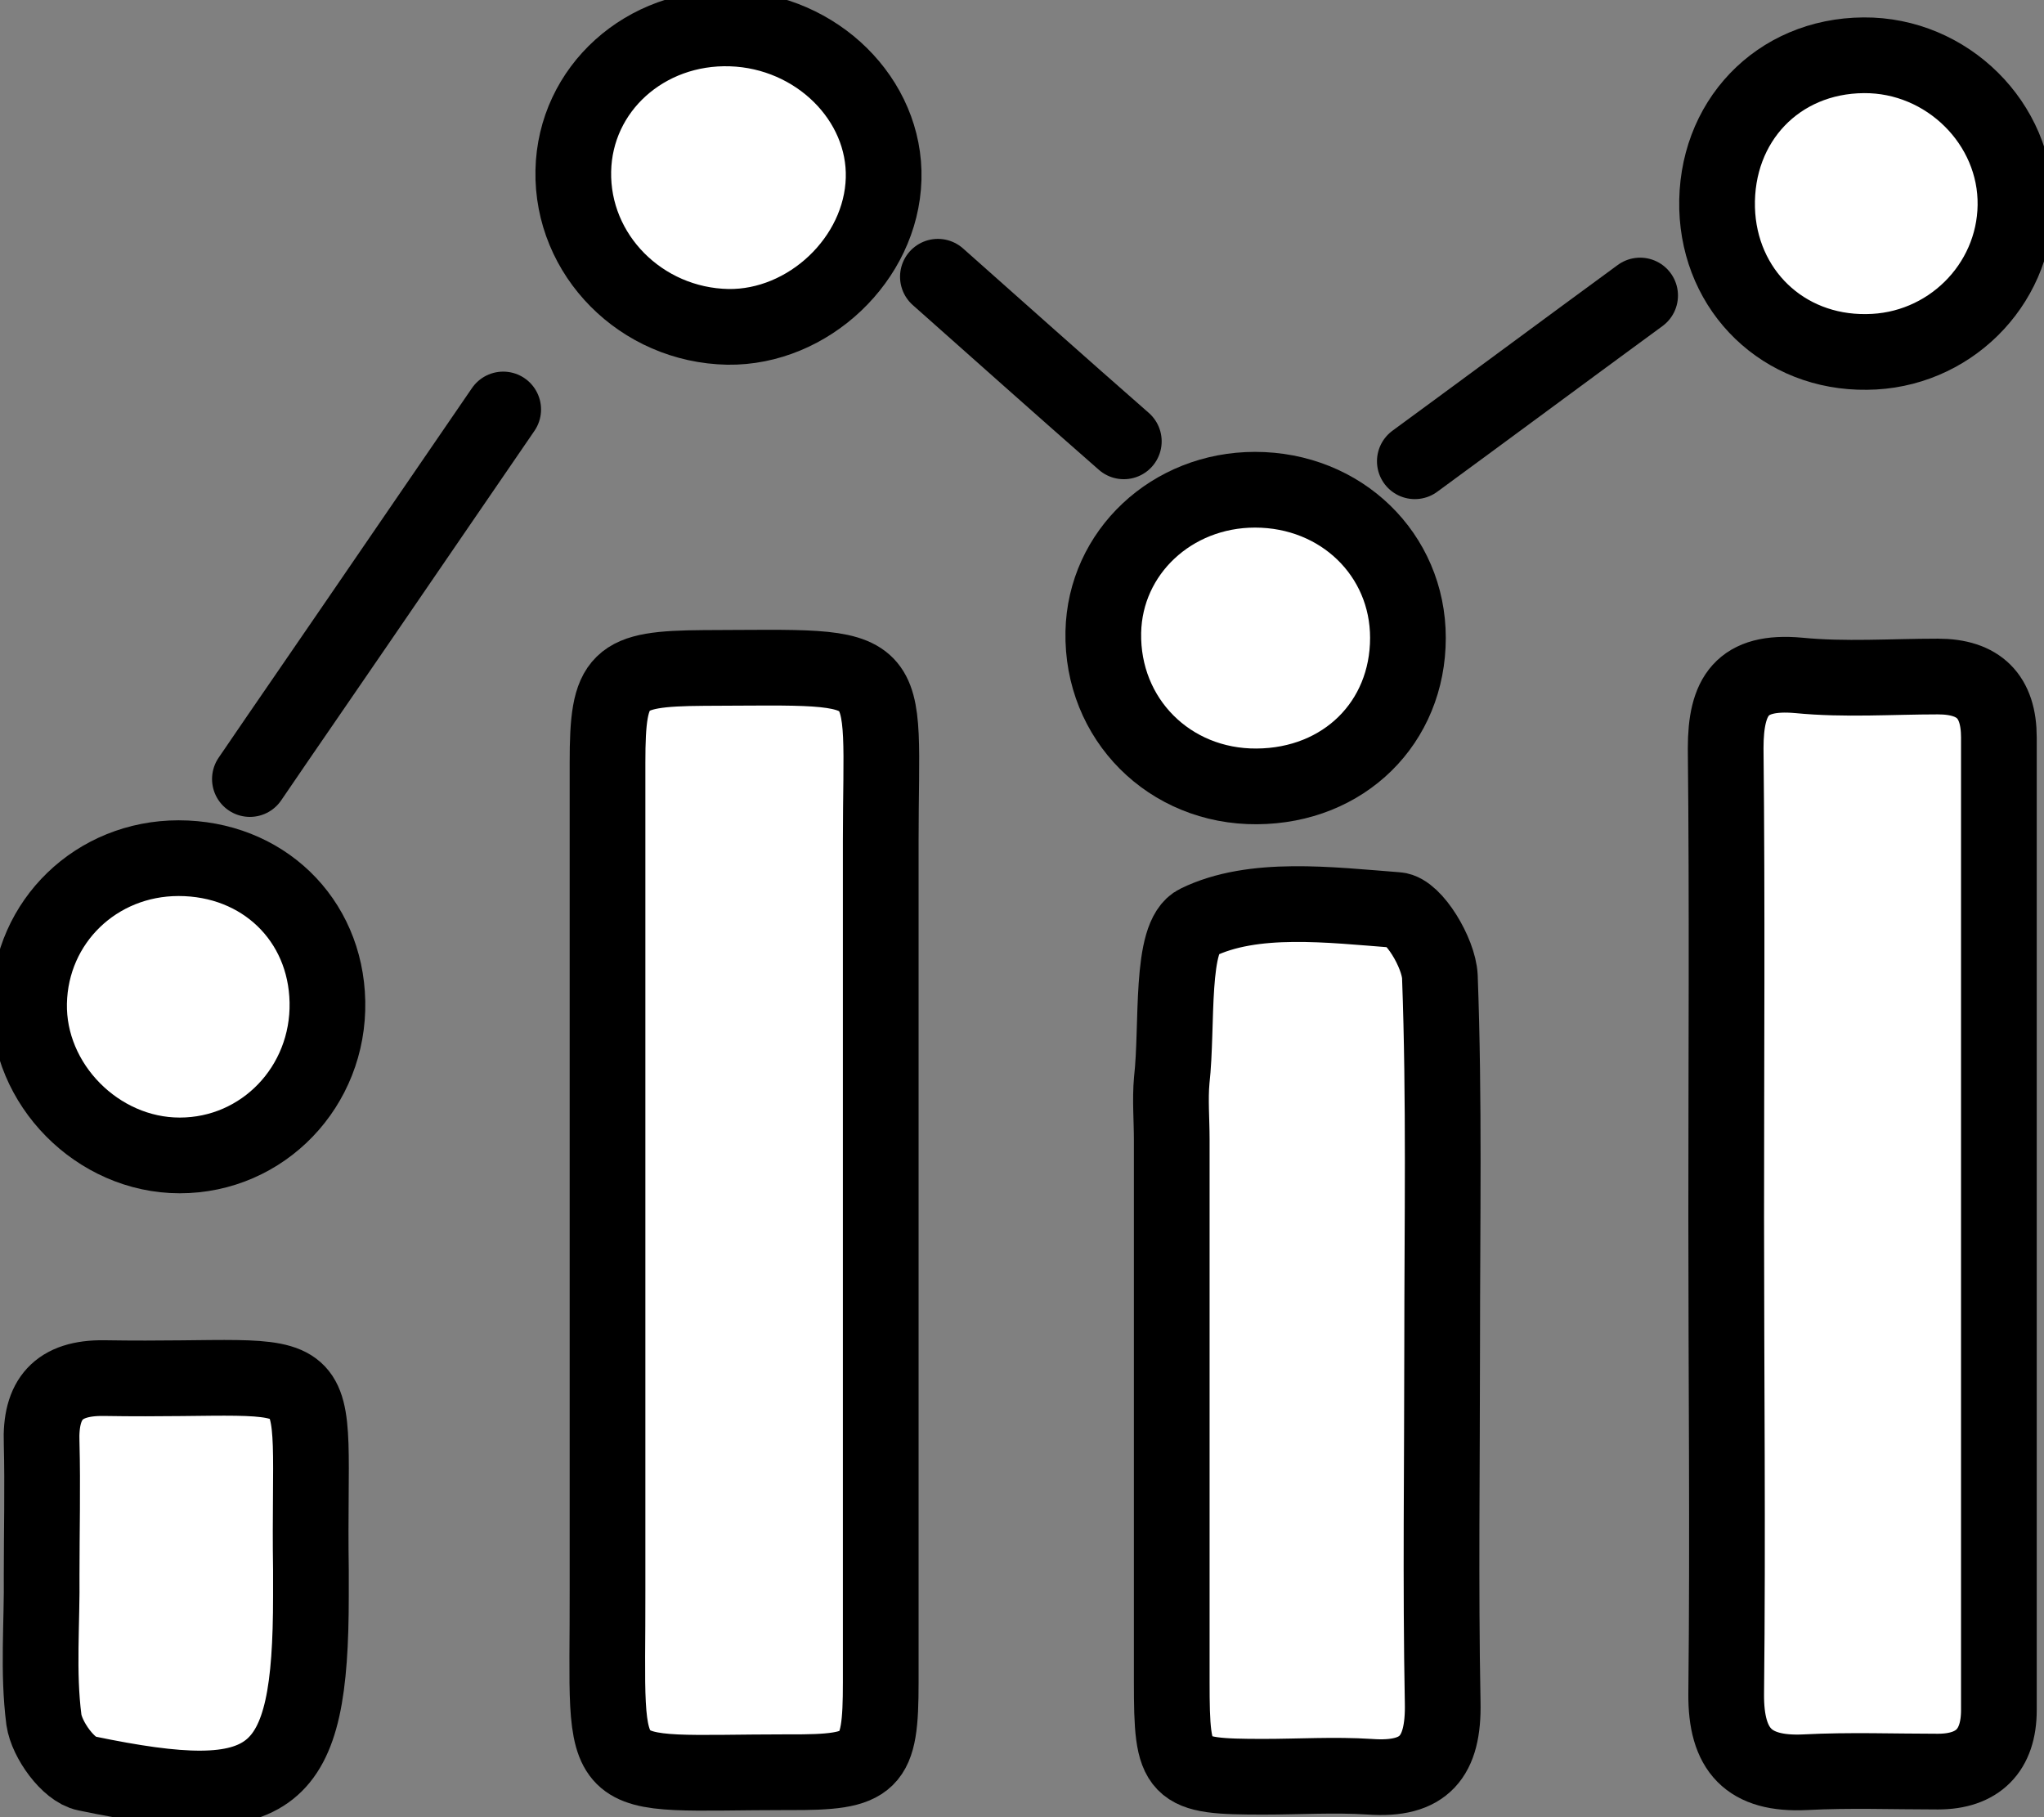 <svg width="27" height="24" viewBox="0 0 27 24" fill="none" xmlns="http://www.w3.org/2000/svg">
<rect x="0" y="0" width="27" height="24" fill="#808080" stroke="none"/>
<g clip-path="url(#clip0_2543_8915)">
<path d="M11.634 16.095C11.634 18.134 11.634 20.179 11.634 22.218C11.634 23.3 11.529 23.413 10.414 23.406C7.784 23.406 8.032 23.677 8.025 21.007C8.025 17.359 8.025 13.719 8.025 10.071C8.025 8.95 8.153 8.83 9.298 8.822C11.906 8.815 11.634 8.664 11.634 11.101C11.634 12.763 11.634 14.426 11.634 16.088V16.095Z" fill="white" stroke="black" stroke-linecap="round" stroke-linejoin="round"/>
<path d="M22.802 16.088C22.802 14.02 22.817 11.951 22.795 9.883C22.795 9.191 23.006 8.852 23.759 8.92C24.37 8.98 24.988 8.935 25.598 8.935C26.141 8.935 26.404 9.198 26.404 9.74C26.404 14.02 26.404 18.306 26.404 22.586C26.404 23.12 26.126 23.398 25.598 23.398C25.018 23.398 24.43 23.376 23.85 23.406C23.096 23.444 22.795 23.113 22.802 22.368C22.825 20.27 22.802 18.171 22.802 16.073V16.088Z" fill="white" stroke="black" stroke-linecap="round" stroke-linejoin="round"/>
<path d="M19.05 17.773C19.05 19.344 19.027 20.916 19.057 22.488C19.072 23.203 18.816 23.519 18.093 23.466C17.625 23.436 17.158 23.466 16.691 23.466C15.531 23.466 15.478 23.413 15.478 22.21C15.478 19.826 15.478 17.434 15.478 15.05C15.478 14.787 15.455 14.523 15.478 14.268C15.561 13.538 15.448 12.357 15.817 12.184C16.555 11.823 17.565 11.951 18.454 12.019C18.673 12.034 19.005 12.583 19.02 12.899C19.08 14.523 19.05 16.155 19.05 17.788V17.773Z" fill="white" stroke="black" stroke-linecap="round" stroke-linejoin="round"/>
<path d="M0.55 20.803C0.55 20.224 0.565 19.638 0.55 19.058C0.528 18.479 0.769 18.194 1.372 18.201C4.522 18.254 4.062 17.742 4.107 20.736C4.107 20.849 4.107 20.969 4.107 21.082C4.107 23.549 3.632 23.94 1.138 23.421C0.904 23.376 0.618 22.977 0.58 22.714C0.498 22.082 0.558 21.435 0.55 20.796V20.803Z" fill="white" stroke="black" stroke-linecap="round" stroke-linejoin="round"/>
<path d="M9.615 4.317C8.469 4.295 7.55 3.369 7.573 2.256C7.595 1.173 8.522 0.338 9.66 0.376C10.79 0.414 11.702 1.316 11.672 2.362C11.642 3.422 10.677 4.332 9.615 4.317Z" fill="white" stroke="black" stroke-linecap="round" stroke-linejoin="round"/>
<path d="M18.598 8.424C18.598 9.544 17.754 10.379 16.601 10.386C15.448 10.394 14.551 9.499 14.574 8.348C14.596 7.295 15.478 6.468 16.578 6.468C17.716 6.468 18.598 7.325 18.598 8.424Z" fill="white" stroke="black" stroke-linecap="round" stroke-linejoin="round"/>
<path d="M24.619 0.73C25.719 0.722 26.639 1.632 26.623 2.715C26.608 3.776 25.734 4.641 24.657 4.648C23.557 4.663 22.713 3.843 22.682 2.753C22.652 1.61 23.481 0.737 24.619 0.73Z" fill="white" stroke="black" stroke-linecap="round" stroke-linejoin="round"/>
<path d="M2.359 11.334C3.466 11.334 4.303 12.139 4.325 13.23C4.348 14.35 3.474 15.26 2.374 15.26C1.288 15.26 0.362 14.32 0.384 13.245C0.407 12.169 1.273 11.334 2.359 11.334Z" fill="white" stroke="black" stroke-linecap="round" stroke-linejoin="round"/>
<path d="M3.301 10.289C3.813 9.537 4.273 8.875 4.725 8.213C5.366 7.28 6.006 6.34 6.647 5.408" fill="white"/>
<path d="M3.301 10.289C3.813 9.537 4.273 8.875 4.725 8.213C5.366 7.28 6.006 6.34 6.647 5.408" stroke="black" stroke-linecap="round" stroke-linejoin="round"/>
<path d="M18.689 6.092C19.706 5.347 20.648 4.648 21.665 3.903L18.689 6.092Z" fill="white"/>
<path d="M18.689 6.092C19.706 5.347 20.648 4.648 21.665 3.903" stroke="black" stroke-linecap="round" stroke-linejoin="round"/>
<path d="M12.389 3.655C13.203 4.377 13.986 5.077 14.845 5.829L12.389 3.655Z" fill="white"/>
<path d="M12.389 3.655C13.203 4.377 13.986 5.077 14.845 5.829" stroke="black" stroke-linecap="round" stroke-linejoin="round"/>
</g>
<defs>
<clipPath id="clip0_2543_8915">
<rect width="27" height="24" fill="white"/>
</clipPath>
</defs>
</svg>
